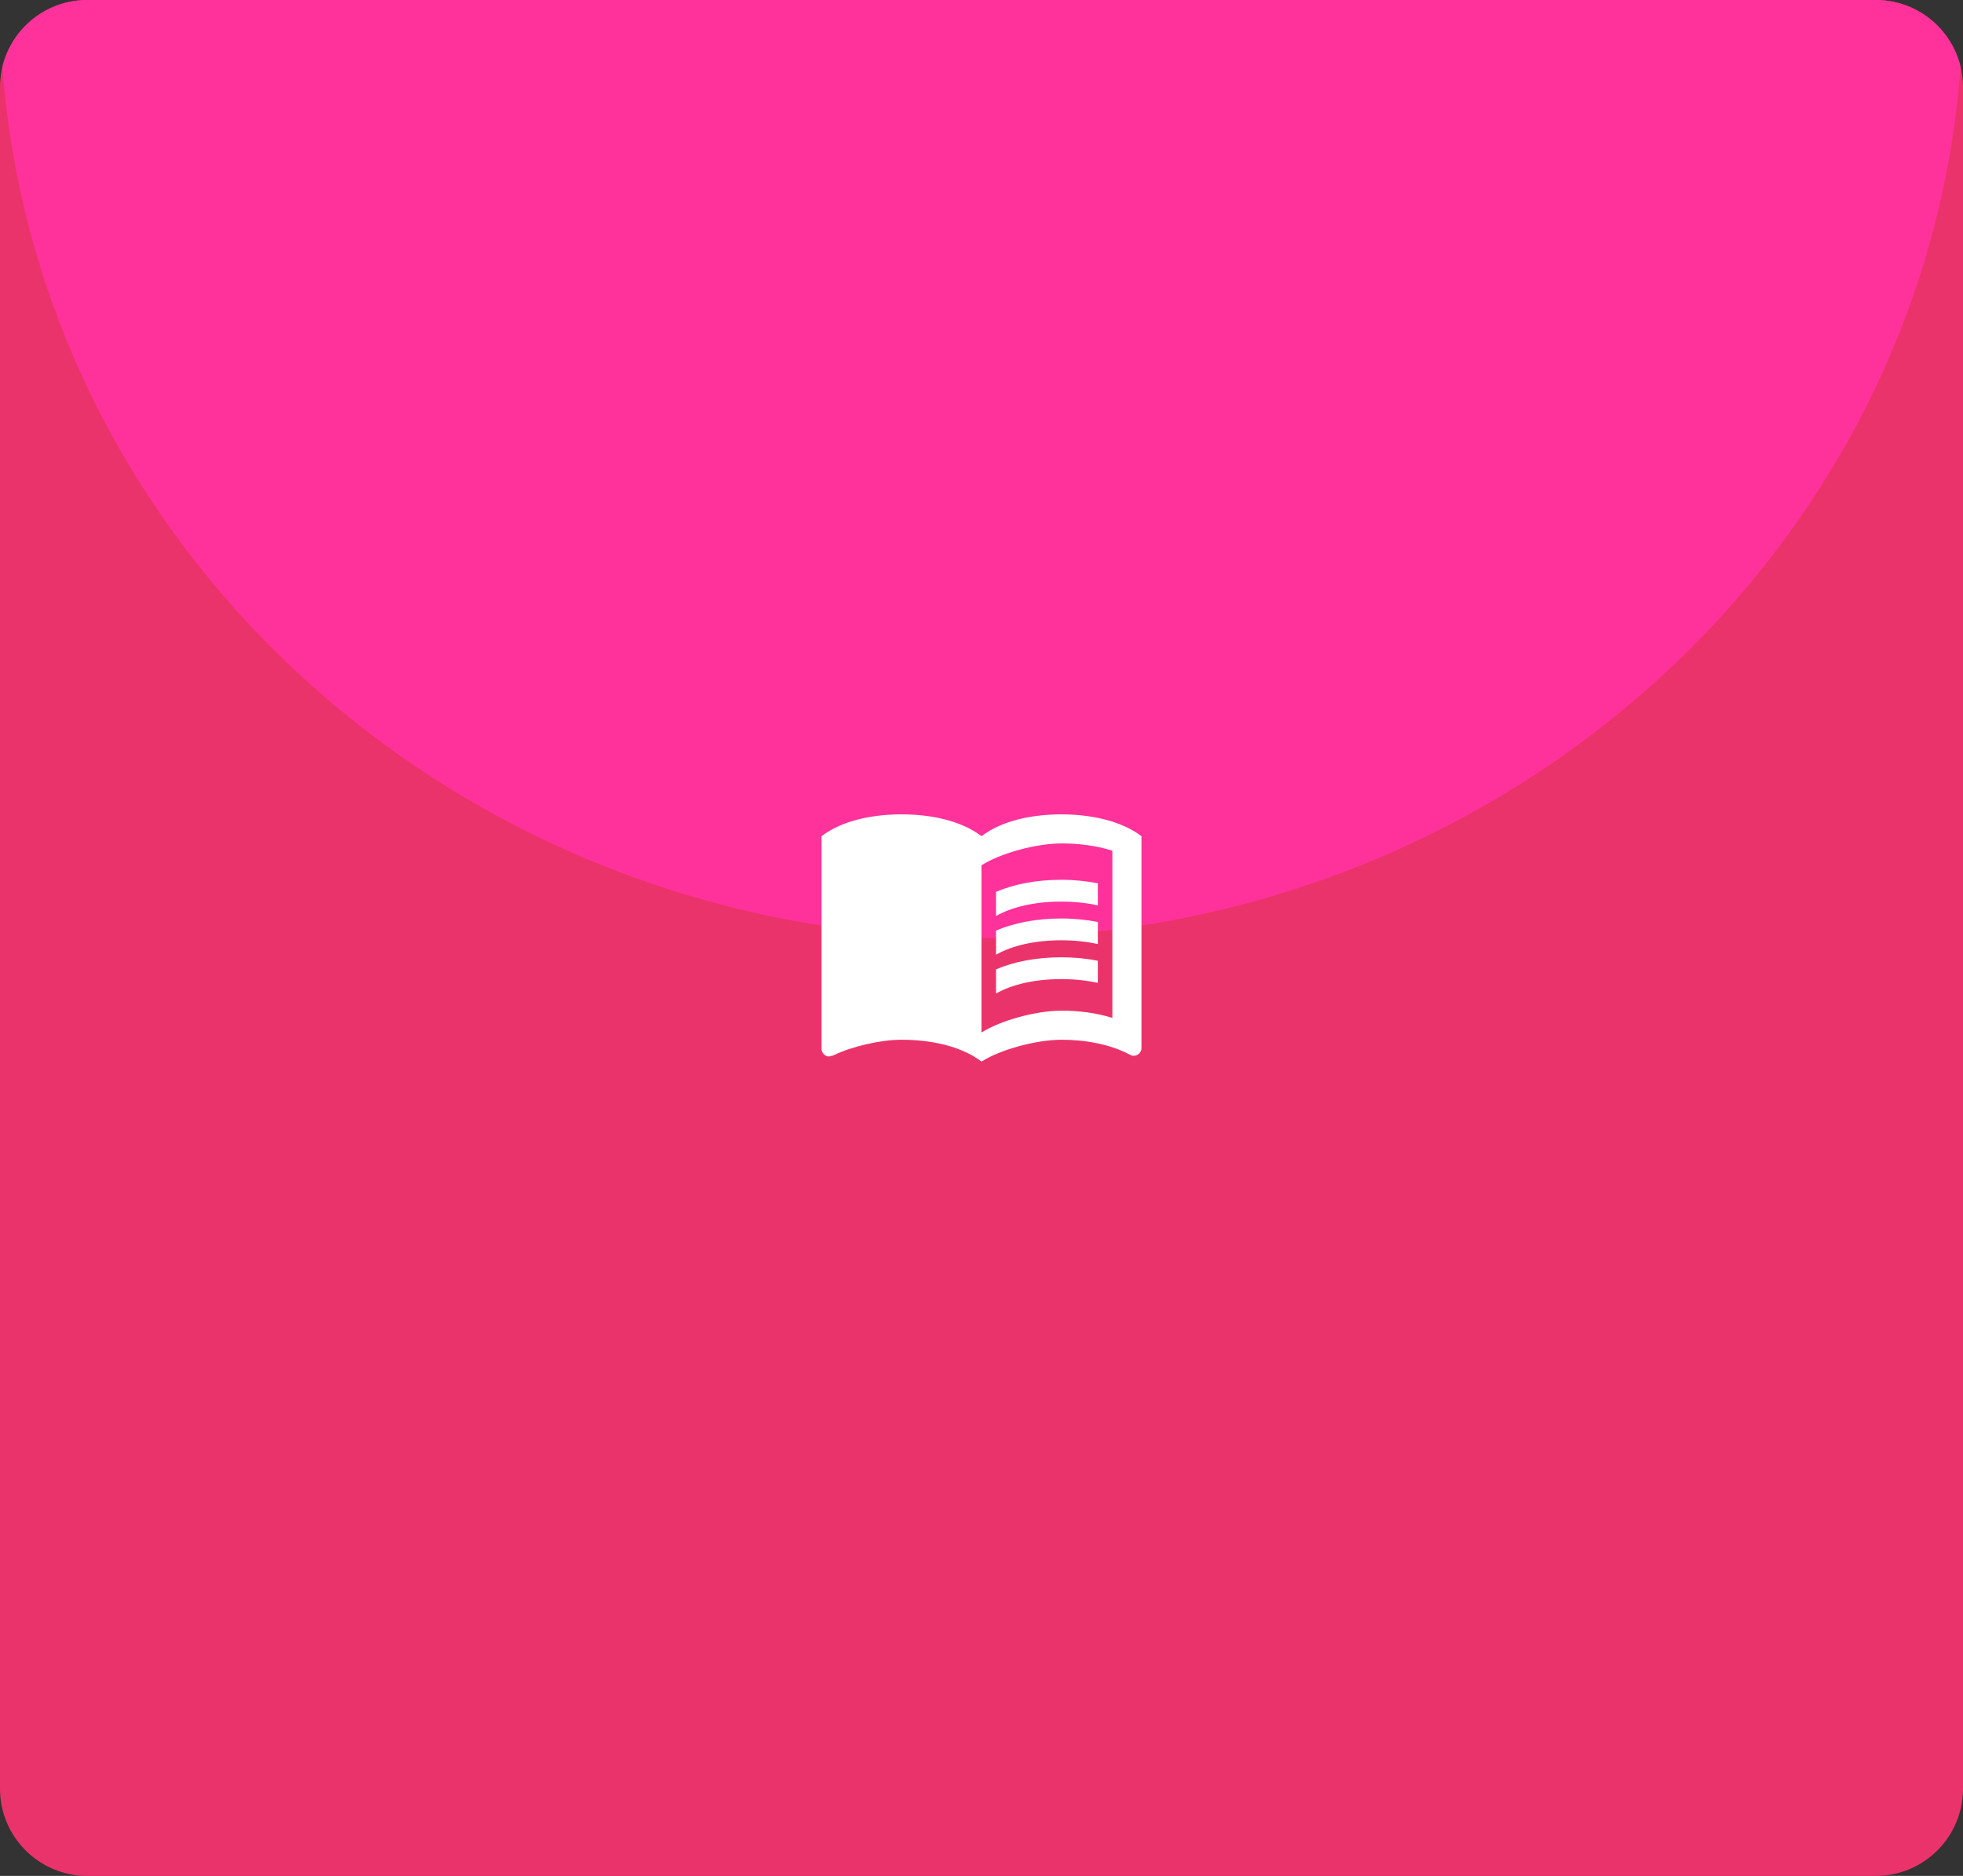 <svg xmlns="http://www.w3.org/2000/svg" width="270" height="258" viewBox="0 0 270 258" fill="none"><rect x="0" y="0" width="270" height="258" fill="#333333" stroke="none"/><g clip-path="url(#clip0_6331_60898)"><path d="M270 0H0V258H270V0Z" fill="#EB336B"></path><path fill-rule="evenodd" clip-rule="evenodd" d="M135 129C60.469 129 0 71.219 0 0H270C270 71.219 209.531 129 135 129Z" fill="#FF329B"></path></g><path d="M153 113C150.78 112.3 148.34 112 146 112C142.1 112 137.9 112.8 135 115C132.1 112.8 127.9 112 124 112C120.1 112 115.9 112.8 113 115V144.3C113 144.8 113.5 145.3 114 145.3C114.2 145.3 114.3 145.2 114.5 145.2C117.2 143.9 121.1 143 124 143C127.9 143 132.1 143.8 135 146C137.7 144.3 142.6 143 146 143C149.3 143 152.7 143.6 155.5 145.1C155.7 145.2 155.8 145.2 156 145.2C156.5 145.2 157 144.7 157 144.2V115C155.8 114.1 154.5 113.5 153 113ZM153 140C150.8 139.3 148.4 139 146 139C142.6 139 137.7 140.3 135 142V119C137.7 117.3 142.6 116 146 116C148.4 116 150.8 116.3 153 117V140Z" fill="white"></path><path d="M146 124C147.76 124 149.46 124.18 151 124.52V121.48C149.42 121.18 147.72 121 146 121C142.6 121 139.52 121.58 137 122.66V125.98C139.26 124.7 142.4 124 146 124Z" fill="white"></path><path d="M137 127.98V131.3C139.26 130.02 142.4 129.32 146 129.32C147.76 129.32 149.46 129.5 151 129.84V126.8C149.42 126.5 147.72 126.32 146 126.32C142.6 126.32 139.52 126.92 137 127.98Z" fill="white"></path><path d="M146 131.66C142.6 131.66 139.52 132.24 137 133.32V136.64C139.26 135.36 142.4 134.66 146 134.66C147.76 134.66 149.46 134.84 151 135.18V132.14C149.42 131.82 147.72 131.66 146 131.66Z" fill="white"></path><defs><clipPath id="clip0_6331_60898"><path d="M0 12C0 5.373 5.373 0 12 0H258C264.627 0 270 5.373 270 12V246C270 252.627 264.627 258 258 258H12C5.373 258 0 252.627 0 246V12Z" fill="white"></path></clipPath></defs></svg>
